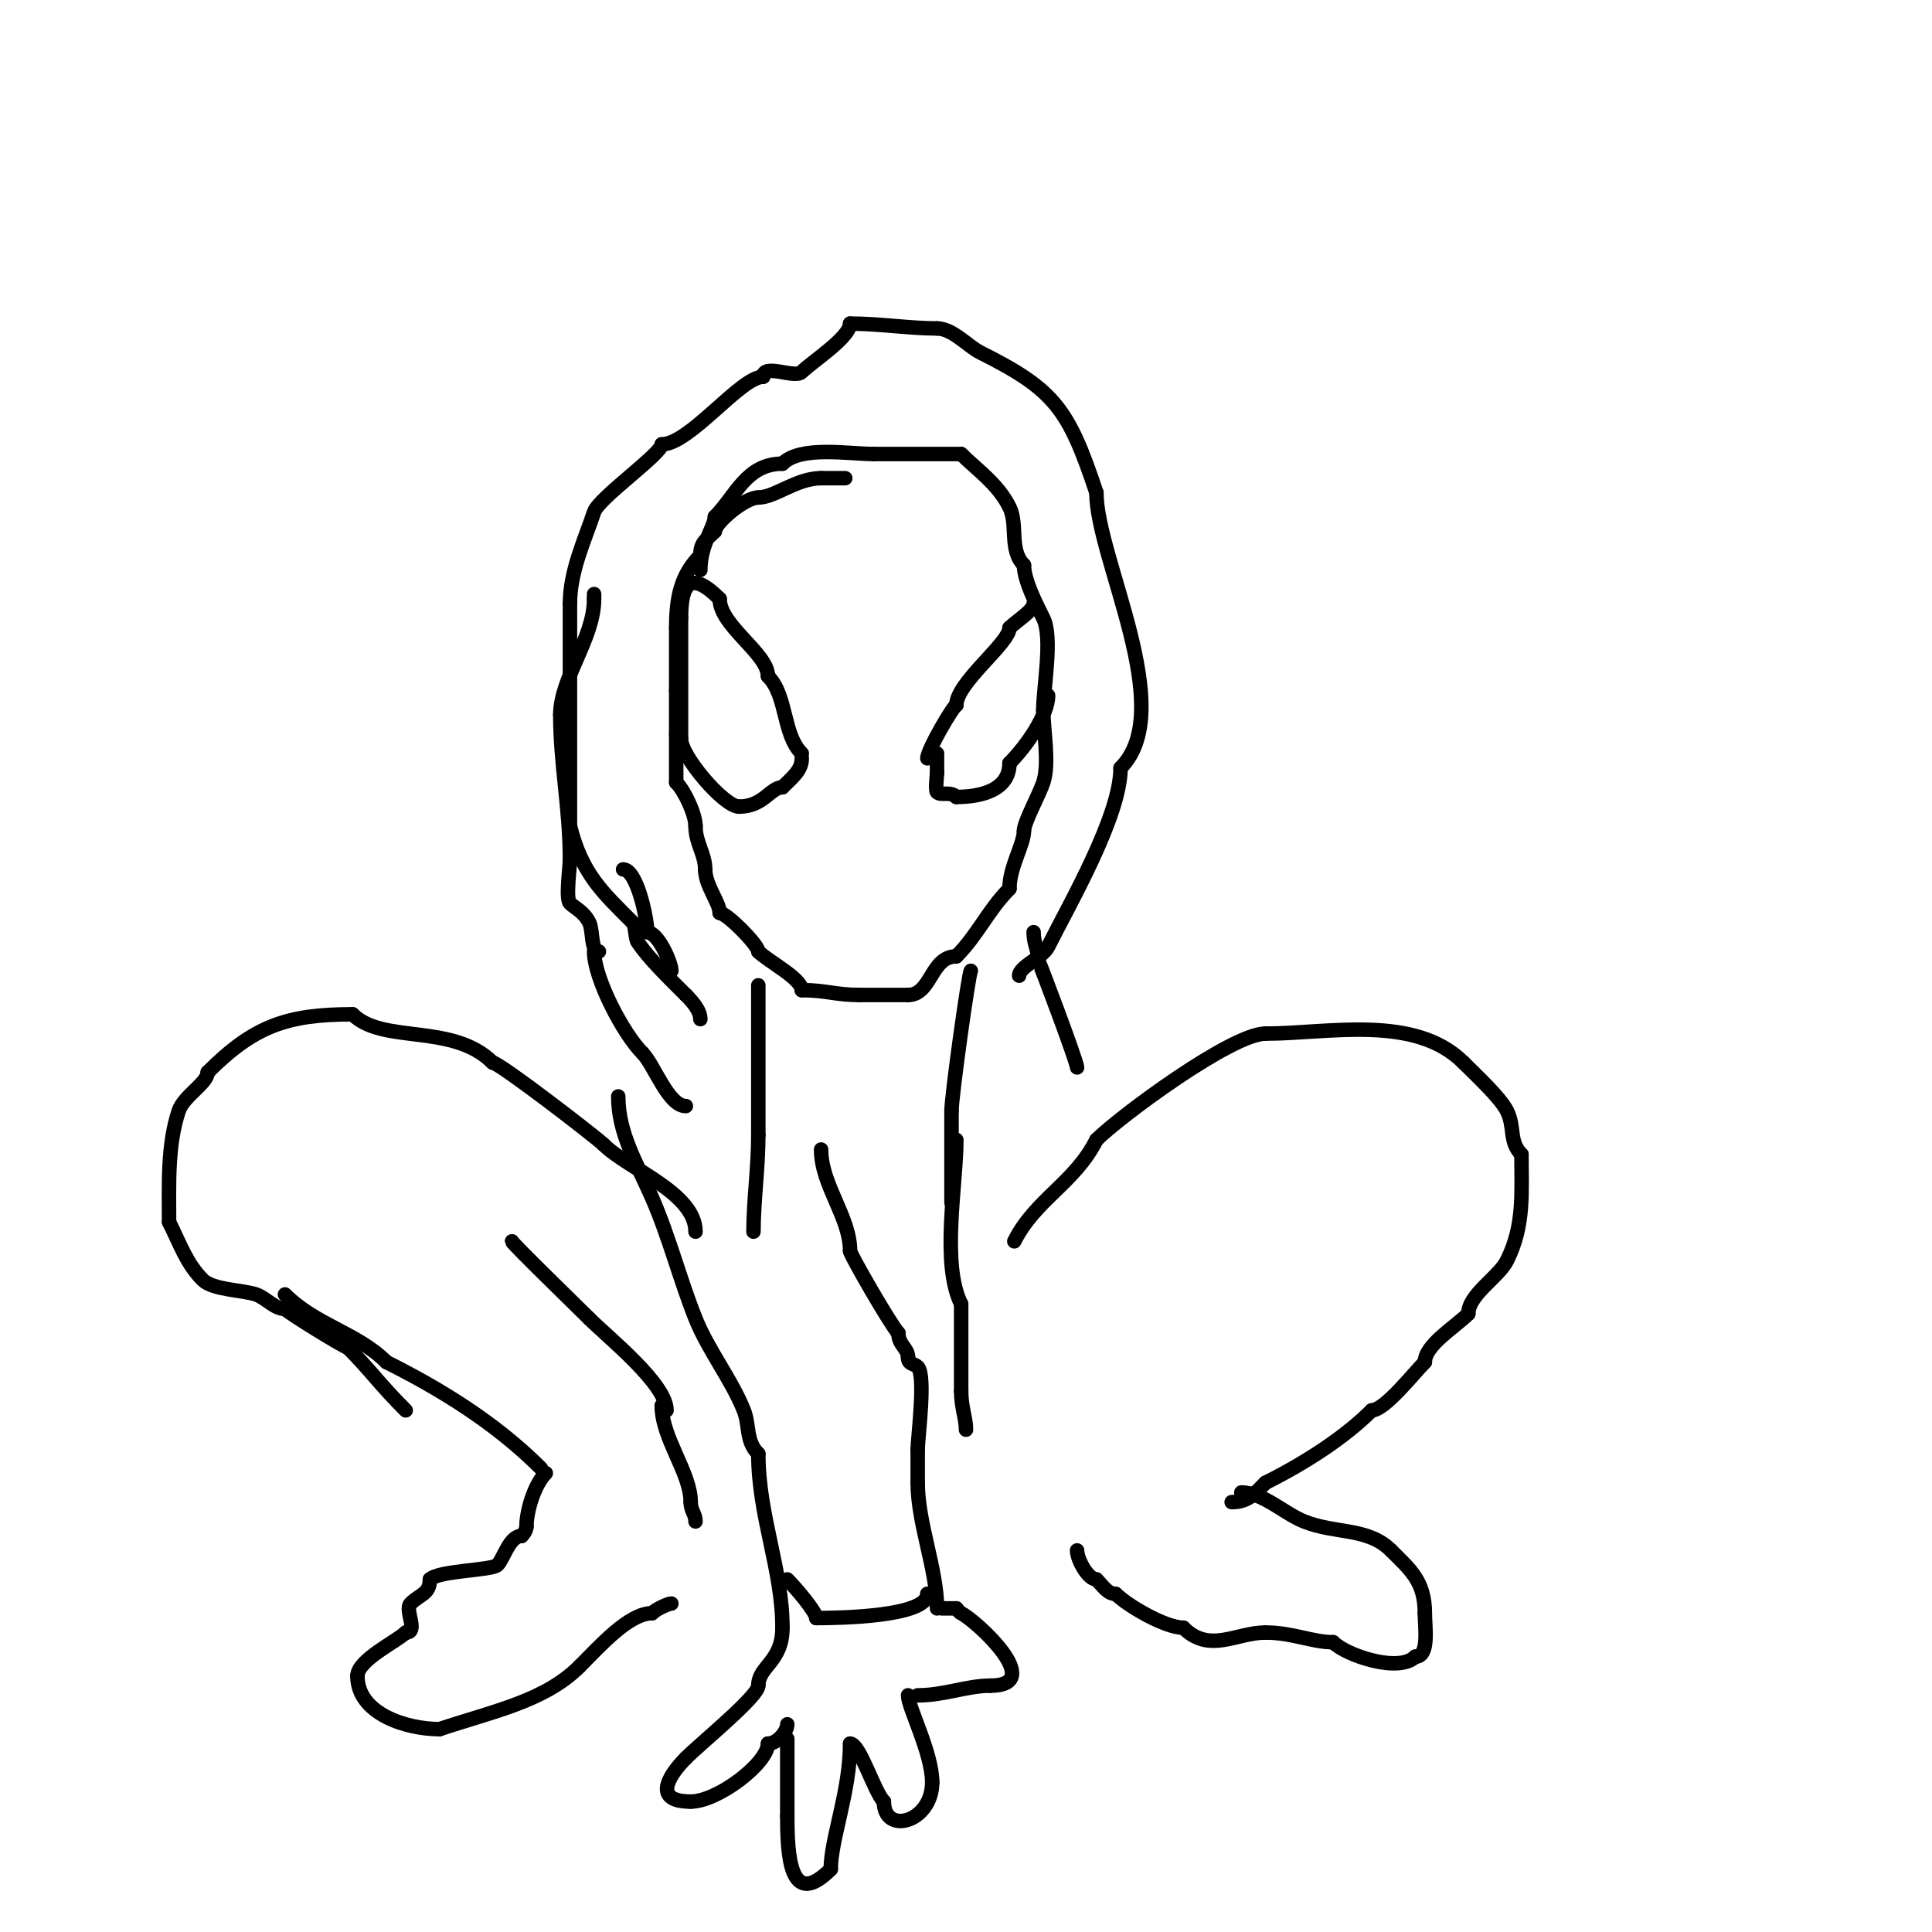 <svg viewBox='0 0 400 400' version='1.1' xmlns='http://www.w3.org/2000/svg' xmlns:xlink='http://www.w3.org/1999/xlink'><g fill='none' stroke='#000000' stroke-width='3' stroke-linecap='round' stroke-linejoin='round'><path d='M175,99c-1.667,0 -3.333,0 -5,0'/><path d='M170,99c-5.089,0 -9.567,4 -13,4'/><path d='M157,103c-2.805,0 -9,5.277 -9,7'/><path d='M148,110c-1.836,1.836 -3,2.255 -3,5'/><path d='M145,115c-4.111,4.111 -5,8.862 -5,15'/><path d='M140,130c0,4.333 0,8.667 0,13'/><path d='M140,143c0,3 0,6 0,9'/><path d='M140,152c0,3.333 0,6.667 0,10'/><path d='M140,162c1.795,1.795 4,6.653 4,9'/><path d='M144,171c0,3.583 2,5.778 2,9'/><path d='M146,180c0,3.325 3,6.841 3,9'/><path d='M149,189c1.401,0 8,6.599 8,8'/><path d='M157,197c2.096,2.096 9,5.593 9,8'/><path d='M166,205c5.03,0 6.97,1 12,1'/><path d='M178,206c3.333,0 6.667,0 10,0'/><path d='M188,206c4.879,0 4.669,-8 10,-8'/><path d='M198,198c4.452,-4.452 6.58,-9.58 11,-14'/><path d='M209,184c0,-4.588 3,-9.089 3,-12'/><path d='M212,172c0,-1.735 3.165,-7.495 4,-10c1.323,-3.969 0,-10.764 0,-15'/><path d='M216,147c0,-4.562 1.995,-15.009 0,-19c-1.4,-2.801 -4,-7.842 -4,-11'/><path d='M212,117c-3.152,-3.152 -1.2,-8.4 -3,-12c-2.436,-4.872 -6.713,-7.713 -10,-11'/><path d='M199,94c-6,0 -12,0 -18,0'/><path d='M181,94c-5.332,0 -15.224,-1.776 -19,2'/><path d='M162,96c-7.482,0 -9.671,6.671 -14,11'/><path d='M148,107c0,2.055 -3,5.651 -3,11'/><path d='M139,201c0,-1.744 -2.784,-8 -5,-8'/><path d='M134,193c0,-2.967 -2.169,-13 -5,-13'/><path d='M124,197c-1.712,0 -1.188,-4.375 -2,-6c-1.14,-2.279 -2.983,-2.983 -4,-4c-0.921,-0.921 0,-7.383 0,-9'/><path d='M118,178c0,-10.594 -2,-19.896 -2,-30'/><path d='M116,148'/><path d='M116,148'/><path d='M116,148c0,-7.657 7,-15.765 7,-24'/><path d='M123,124c0,-0.333 0,-0.667 0,-1'/><path d='M211,202c0,-1.85 4.861,-3.721 6,-6c4.4,-8.801 15,-27.016 15,-37'/><path d='M232,159c12.035,-12.035 -5,-43.396 -5,-57'/><path d='M227,102c-5.763,-17.288 -8.609,-21.304 -24,-29c-2.634,-1.317 -5.773,-5 -9,-5'/><path d='M194,68c-5.624,0 -11.838,-1 -18,-1'/><path d='M176,67c0,2.848 -7.937,7.937 -10,10c-1.46,1.46 -8,-1.894 -8,1'/><path d='M158,78c-4.653,0 -15.199,14 -21,14'/><path d='M137,92c0,1.929 -13.031,11.094 -14,14c-1.958,5.875 -5,12.235 -5,19'/><path d='M118,125c0,15.421 0,30.91 0,46'/><path d='M118,171c2.477,9.907 6.665,13.665 13,20c0.57,0.57 0.511,3.267 1,4c2.385,3.577 6.8,7.8 10,11'/><path d='M142,206c1.266,1.266 3,3.156 3,5'/><path d='M166,156c-4.02,-4.02 -2.975,-11.975 -7,-16'/><path d='M159,140c0,-4.736 -10,-10.447 -10,-16'/><path d='M149,124c-6.06,-6.06 -8,-3.244 -8,4'/><path d='M141,128c0,8.333 0,16.667 0,25'/><path d='M141,153c0,3.584 8.898,14 12,14'/><path d='M153,167c5.079,0 6.514,-4 9,-4'/><path d='M162,163c2.124,-2.124 4,-3.513 4,-6'/><path d='M192,157c0,-1.755 5.472,-11 6,-11'/><path d='M198,146c0,-4.676 11,-12.832 11,-16'/><path d='M209,130c1.394,-1.394 5,-3.596 5,-5'/><path d='M194,156c0,1.333 0,2.667 0,4'/><path d='M194,160c0,0.61 -0.39,3.61 0,4c0.82,0.82 2.744,-0.256 4,1'/><path d='M198,165c4.954,0 11,-1.336 11,-7'/><path d='M209,158c3.417,-3.417 8,-9.931 8,-14'/><path d='M123,197c0,5.5 5.994,16.994 10,21'/><path d='M133,218c2.452,2.452 5.336,11 9,11'/><path d='M157,204c0,10.333 0,20.667 0,31'/><path d='M157,235c0,6.903 -1,13.609 -1,20'/><path d='M201,201c-0.442,0.442 -4,25.936 -4,29'/><path d='M197,230c0,6.333 0,12.667 0,19'/><path d='M144,255c0,-8.033 -13.982,-12.982 -19,-18'/><path d='M125,237c-1.427,-1.427 -21.631,-17 -23,-17'/><path d='M102,220c-8.257,-8.257 -22.767,-3.767 -29,-10'/><path d='M73,210c-13.599,0 -20.418,2.418 -30,12'/><path d='M43,222c0,2.228 -4.964,4.892 -6,8c-2.365,7.096 -2,15.23 -2,23'/><path d='M35,253c2.387,4.774 3.608,8.608 7,12c2.051,2.051 8.25,2.083 11,3c1.986,0.662 3.826,3 6,3'/><path d='M59,271c0.979,0.979 12.395,8 13,8'/><path d='M72,279c4.701,4.701 6.47,7.47 12,13'/><path d='M59,268c6.413,6.413 14.917,7.917 21,14'/><path d='M80,282c11.029,5.514 22.531,12.531 32,22'/><path d='M210,257c4.335,-8.67 12.553,-12.106 17,-21'/><path d='M227,236c4.87,-4.87 28.003,-22 35,-22'/><path d='M262,214c12.849,0 30.901,-4.099 41,6'/><path d='M303,220c2.904,2.904 7.65,7.3 9,10c1.697,3.395 0.366,6.366 3,9'/><path d='M315,239c0,7.839 0.654,14.692 -3,22c-1.713,3.426 -8,7.036 -8,11'/><path d='M304,272c-2.78,2.78 -9,6.464 -9,10'/><path d='M295,282c-2.238,2.238 -8.308,10 -11,10'/><path d='M284,292c-5.539,5.539 -13.587,10.793 -22,15'/><path d='M262,307c-2.144,2.144 -3.536,4 -7,4'/><path d='M138,292c0,-5.462 -11.949,-14.949 -16,-19'/><path d='M122,273c-1.911,-1.911 -16,-15.593 -16,-16'/><path d='M137,291c0,6.799 6,13.898 6,20'/><path d='M143,311c0,1.803 1,2.415 1,4'/><path d='M113,305c-2.423,2.423 -4,7.941 -4,11'/><path d='M109,316c0,0.745 -0.473,1.473 -1,2'/><path d='M108,318c-2.562,0 -3.692,4.692 -5,6c-1.163,1.163 -12.141,1.141 -14,3'/><path d='M89,327c0,3.045 -2.046,3.046 -4,5c-1.334,1.334 1.779,6 -1,6'/><path d='M84,338c-1.782,1.782 -10,5.673 -10,9'/><path d='M74,347c0,7.814 10.098,11 17,11'/><path d='M91,358c11.302,-3.768 21.807,-5.807 29,-13'/><path d='M120,345c4.229,-4.229 10.205,-11 15,-11'/><path d='M135,334c0.888,-0.888 3.386,-2 4,-2'/><path d='M257,309c4.481,0 8.826,4.33 13,6c6.572,2.629 13.201,1.201 18,6'/><path d='M288,321c3.981,3.981 7,6.374 7,13'/><path d='M295,334c0,2.973 0.993,9 -2,9'/><path d='M293,343c-3.395,3.395 -14.242,-0.242 -17,-3'/><path d='M276,340c-4.369,0 -8.38,-2 -14,-2'/><path d='M262,338c-6.07,0 -11.578,4.422 -17,-1'/><path d='M245,337c-3.796,0 -11.612,-4.612 -14,-7'/><path d='M231,330c-1.715,0 -2.614,-1.614 -4,-3'/><path d='M227,327c-1.74,0 -4,-4.102 -4,-6'/><path d='M128,227c0,7.708 3.884,13.879 7,21c3.575,8.172 5.718,16.796 9,25c2.64,6.6 7.4,12.501 10,19c1.242,3.104 0.34,6.34 3,9'/><path d='M157,301c0,12.806 5,23.951 5,36'/><path d='M162,337c0,7.132 -5,7.945 -5,12'/><path d='M157,349c0,2.214 -11.733,11.733 -15,15'/><path d='M142,364c-2.741,2.741 -7.658,9 1,9'/><path d='M143,373c5.597,0 16,-7.939 16,-12'/><path d='M159,361c1.963,0 4,-2.509 4,-4'/><path d='M163,360c0,5.333 0,10.667 0,16'/><path d='M163,376c0,7.969 0.48,19.52 9,11'/><path d='M172,387c0,-6.231 4,-16.068 4,-26'/><path d='M176,361'/><path d='M176,361c2.025,0 4.997,9.997 7,12'/><path d='M183,373c0,7.024 10,4.312 10,-4'/><path d='M193,369c0,-6.042 -5,-15.539 -5,-18'/><path d='M190,351c5.522,0 10.249,-2 15,-2'/><path d='M205,349c11.821,0 -2.834,-13.417 -6,-15c-0.422,-0.211 -0.667,-0.667 -1,-1'/><path d='M198,333c-1,0 -2,0 -3,0'/><path d='M194,333c0,-8.123 -4,-17.573 -4,-26'/><path d='M190,307c0,-2.333 0,-4.667 0,-7'/><path d='M190,300c0,-2.236 1.731,-15.269 0,-17c-0.756,-0.756 -2,-0.434 -2,-2'/><path d='M188,281c0,-1.904 -2,-2.512 -2,-5'/><path d='M186,276c-1.425,-1.425 -10,-16.234 -10,-17'/><path d='M176,259c0,-7.064 -6,-13.643 -6,-21'/><path d='M163,327c1.727,1.727 6,6.718 6,8'/><path d='M169,335c4.765,0 23,-0.267 23,-5'/><path d='M192,330c0.333,0 0.667,0 1,0'/><path d='M214,193c0,2.467 1,3.687 1,6'/><path d='M215,199c0.229,0.229 8,20.9 8,22'/><path d='M198,236c0,9.241 -3.179,25.641 1,34'/><path d='M199,270c0,6 0,12 0,18'/><path d='M199,288c0,3.438 1,5.605 1,8'/></g>
</svg>